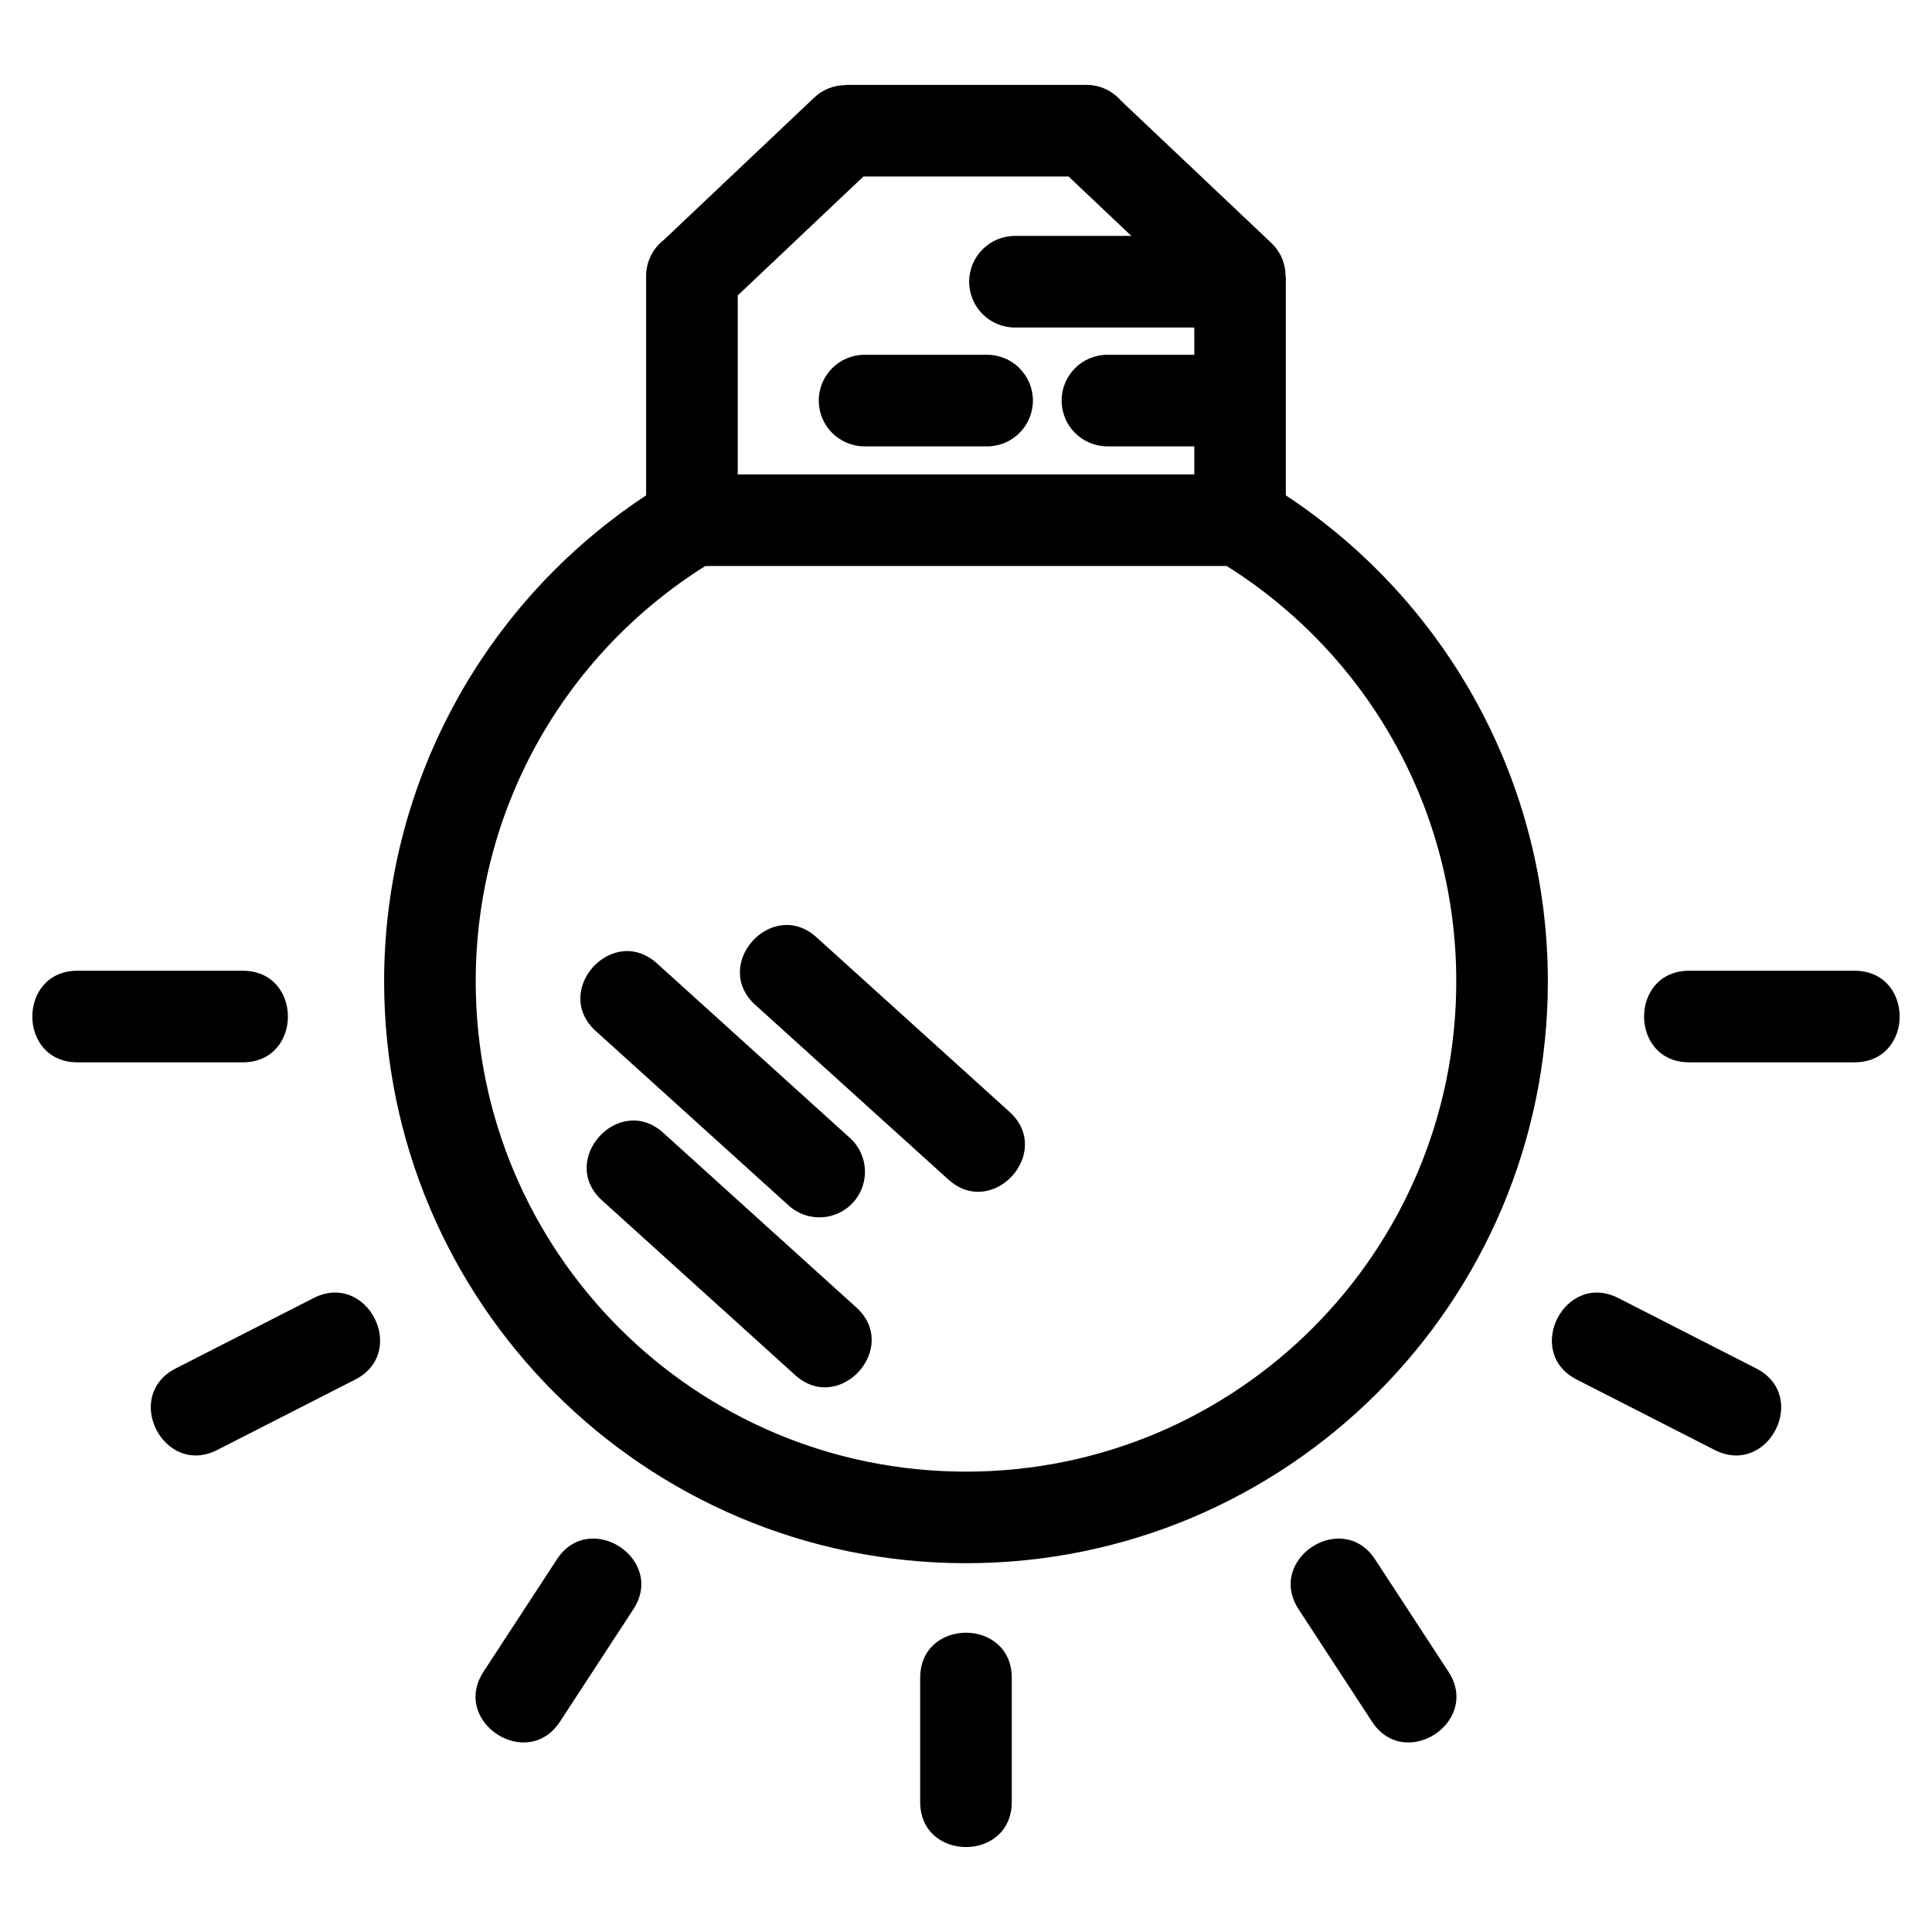 <?xml version="1.0" encoding="UTF-8"?>
<!-- Uploaded to: ICON Repo, www.svgrepo.com, Generator: ICON Repo Mixer Tools -->
<svg fill="#000000" width="800px" height="800px" version="1.1" viewBox="144 144 512 512" xmlns="http://www.w3.org/2000/svg">
 <path d="m164.54 425.53c-15.965 0-15.965-24.273 0-24.273h43.785c15.965 0 15.965 24.273 0 24.273zm166.36-131.53c-37.965 23.875-60.832 65.219-60.832 110.07 0 71.758 58.172 129.93 129.93 129.93 71.762 0 129.93-58.172 129.93-129.93 0-44.855-22.867-86.199-60.832-110.07zm80.637 144.66c11.77 10.652-4.445 28.57-16.215 17.922l-51.156-46.273c-11.77-10.652 4.445-28.57 16.215-17.918l51.156 46.266zm-42.285 6.914c4.949 4.481 5.332 12.121 0.852 17.07-4.477 4.945-12.117 5.324-17.066 0.852l-51.152-46.266c-11.77-10.652 4.438-28.574 16.215-17.922zm1.668 44.902c11.77 10.652-4.438 28.574-16.211 17.922l-51.156-46.273c-11.77-10.645 4.438-28.57 16.215-17.918l51.152 46.266zm89.574-259.68h-47.516c-6.699 0-12.141-5.434-12.141-12.133 0-6.707 5.438-12.141 12.141-12.141h30.848l-16.645-15.75h-54.363l-33.312 31.527v47.426h120.99v-7.434h-23.016c-6.707 0-12.141-5.434-12.141-12.133 0-6.699 5.434-12.141 12.141-12.141h23.016zm-54.906 7.223c6.699 0 12.141 5.438 12.141 12.141 0 6.699-5.438 12.133-12.141 12.133h-32.465c-6.707 0-12.141-5.434-12.141-12.133 0-6.699 5.434-12.141 12.141-12.141zm-113.17 362.2c-8.656 13.328-28.949 0.156-20.297-13.18l19.441-29.758c8.652-13.324 28.949-0.148 20.293 13.18l-19.434 29.758zm-90.836-71.965c-14.215 7.234-25.211-14.383-10.996-21.613l36.523-18.645c14.215-7.231 25.211 14.387 10.996 21.617l-36.523 18.637zm433.87-127c15.965 0 15.965 24.273 0 24.273h-43.785c-15.965 0-15.965-24.273 0-24.273zm-26.047 105.39c14.215 7.231 3.219 28.848-10.996 21.613l-36.523-18.637c-14.215-7.231-3.219-28.848 10.996-21.617l36.523 18.645zm-81.535 80.398c8.656 13.336-11.641 26.508-20.293 13.18l-19.441-29.758c-8.656-13.328 11.641-26.504 20.293-13.18zm-115.74 34.473c0 15.965-24.277 15.965-24.277 0v-32.859c0-15.961 24.277-15.961 24.277 0zm-96.906-346.24v-58.117c0-3.914 1.855-7.398 4.738-9.617l39.816-37.68c2.332-2.207 5.312-3.301 8.297-3.301v-0.066h63.836c3.676 0 6.973 1.637 9.199 4.219l39.809 37.672c2.504 2.375 3.773 5.57 3.773 8.77h0.066v58.117c43.324 28.582 69.438 76.844 69.438 128.79 0 85.164-69.039 154.2-154.2 154.2s-154.2-69.039-154.2-154.2c0-51.949 26.109-100.21 69.438-128.79z"/>
</svg>